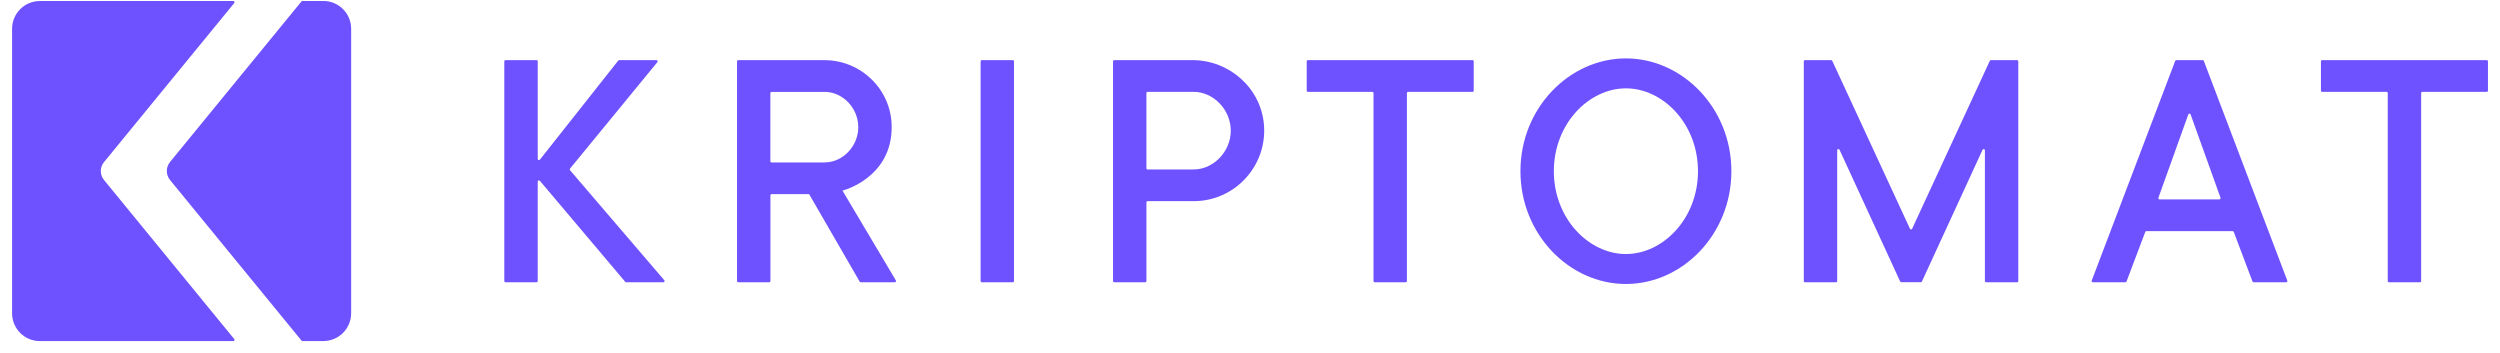 <svg width="191" height="27" viewBox="0 0 191 27" fill="none" xmlns="http://www.w3.org/2000/svg">
<path d="M38.625 4.594H40.99C41.041 4.594 41.083 4.636 41.083 4.688V12.137C41.083 12.227 41.193 12.264 41.249 12.196L47.233 4.629C47.251 4.608 47.277 4.594 47.305 4.594H50.152C50.231 4.594 50.273 4.685 50.224 4.746L43.548 12.883C43.52 12.919 43.52 12.968 43.548 13.003L50.753 21.41C50.804 21.471 50.762 21.565 50.683 21.565H47.839C47.81 21.565 47.785 21.553 47.768 21.532L41.245 13.812C41.188 13.747 41.081 13.787 41.081 13.873V21.473C41.081 21.525 41.039 21.567 40.987 21.567H38.622C38.571 21.567 38.529 21.525 38.529 21.473V4.69C38.529 4.638 38.571 4.596 38.622 4.596L38.625 4.594Z" fill="#6E52FF"/>
<path d="M56.398 4.596H62.987C65.766 4.596 68.07 6.81 68.123 9.597C68.201 13.601 64.365 14.563 64.365 14.563L68.444 21.424C68.481 21.485 68.437 21.565 68.364 21.565H65.761C65.728 21.565 65.698 21.546 65.681 21.518L61.815 14.83H58.954C58.903 14.83 58.861 14.873 58.861 14.924V21.471C58.861 21.523 58.819 21.565 58.767 21.565H56.402C56.351 21.565 56.309 21.523 56.309 21.471V4.688C56.309 4.636 56.351 4.594 56.402 4.594L56.398 4.596ZM63.02 12.407C64.362 12.407 65.572 11.194 65.572 9.714C65.572 8.234 64.362 7.022 63.02 7.022H58.949C58.898 7.022 58.856 7.064 58.856 7.115V12.316C58.856 12.367 58.898 12.41 58.949 12.41H63.02V12.407Z" fill="#6E52FF"/>
<path d="M75.012 4.594H77.377C77.428 4.594 77.47 4.636 77.47 4.688V21.471C77.47 21.523 77.428 21.565 77.377 21.565H75.012C74.961 21.565 74.918 21.523 74.918 21.471V4.688C74.918 4.636 74.961 4.594 75.012 4.594Z" fill="#6E52FF"/>
<path d="M85.126 4.594H91.103C93.919 4.594 96.34 6.726 96.567 9.541C96.822 12.7 94.312 15.367 91.213 15.367H87.681C87.629 15.367 87.587 15.41 87.587 15.461V21.471C87.587 21.523 87.545 21.565 87.494 21.565H85.129C85.077 21.565 85.035 21.523 85.035 21.471V4.688C85.035 4.636 85.077 4.594 85.129 4.594H85.126ZM91.21 12.944C92.689 12.944 94.031 11.598 94.031 9.982C94.031 8.366 92.689 7.019 91.21 7.019H87.678C87.627 7.019 87.585 7.061 87.585 7.113V12.853C87.585 12.905 87.627 12.947 87.678 12.947H91.21V12.944Z" fill="#6E52FF"/>
<path d="M104.842 7.019H99.926C99.874 7.019 99.832 6.977 99.832 6.925V4.688C99.832 4.636 99.874 4.594 99.926 4.594H112.498C112.55 4.594 112.592 4.636 112.592 4.688V6.925C112.592 6.977 112.55 7.019 112.498 7.019H107.582C107.53 7.019 107.488 7.061 107.488 7.113V21.471C107.488 21.523 107.446 21.565 107.394 21.565H105.03C104.978 21.565 104.936 21.523 104.936 21.471V7.113C104.936 7.061 104.894 7.019 104.842 7.019Z" fill="#6E52FF"/>
<path d="M116.162 13.079C116.162 8.23 119.923 4.461 124.22 4.461C128.517 4.461 132.278 8.233 132.278 13.079C132.278 17.925 128.517 21.697 124.22 21.697C119.923 21.697 116.162 17.925 116.162 13.079ZM124.22 6.75C121.399 6.75 118.714 9.443 118.714 13.079C118.714 16.715 121.399 19.408 124.22 19.408C127.041 19.408 129.726 16.715 129.726 13.079C129.726 9.443 127.041 6.75 124.22 6.75Z" fill="#6E52FF"/>
<path d="M137.904 4.594H139.901C139.936 4.594 139.969 4.615 139.985 4.648L145.92 17.474C145.953 17.547 146.055 17.547 146.088 17.474L152.022 4.648C152.039 4.615 152.072 4.594 152.107 4.594H154.104C154.156 4.594 154.198 4.636 154.198 4.688V21.471C154.198 21.523 154.156 21.565 154.104 21.565H151.739C151.688 21.565 151.646 21.523 151.646 21.471V11.483C151.646 11.382 151.51 11.354 151.468 11.443L146.834 21.508C146.82 21.541 146.785 21.562 146.75 21.562H145.258C145.223 21.562 145.188 21.541 145.174 21.508L140.54 11.443C140.498 11.352 140.362 11.382 140.362 11.483V21.471C140.362 21.523 140.32 21.565 140.268 21.565H137.904C137.852 21.565 137.81 21.523 137.81 21.471V4.688C137.81 4.636 137.852 4.594 137.904 4.594Z" fill="#6E52FF"/>
<path d="M166.265 4.594H168.286C168.324 4.594 168.359 4.617 168.373 4.655L174.749 21.438C174.773 21.499 174.728 21.565 174.663 21.565H172.176C172.139 21.565 172.104 21.541 172.09 21.504L170.658 17.718C170.644 17.683 170.609 17.657 170.572 17.657H163.985C163.947 17.657 163.912 17.68 163.898 17.718L162.467 21.504C162.453 21.539 162.418 21.565 162.38 21.565H159.894C159.828 21.565 159.784 21.499 159.807 21.438L166.184 4.655C166.198 4.62 166.233 4.594 166.27 4.594H166.265ZM169.648 15.109L167.362 8.743C167.332 8.661 167.217 8.661 167.187 8.743L164.902 15.109C164.881 15.17 164.925 15.234 164.988 15.234H169.559C169.622 15.234 169.669 15.17 169.645 15.109H169.648Z" fill="#6E52FF"/>
<path d="M182.33 7.019H177.413C177.362 7.019 177.32 6.977 177.32 6.925V4.688C177.32 4.636 177.362 4.594 177.413 4.594H189.986C190.038 4.594 190.08 4.636 190.08 4.688V6.925C190.08 6.977 190.038 7.019 189.986 7.019H185.069C185.018 7.019 184.976 7.061 184.976 7.113V21.471C184.976 21.523 184.934 21.565 184.882 21.565H182.517C182.466 21.565 182.424 21.523 182.424 21.471V7.113C182.424 7.061 182.382 7.019 182.33 7.019Z" fill="#6E52FF"/>
<path d="M23.107 26.055H24.709C25.879 26.055 26.828 25.103 26.828 23.93V2.199C26.828 1.027 25.879 0.074 24.709 0.074H23.107C23.079 0.074 23.053 0.086 23.034 0.107L12.99 12.375C12.663 12.776 12.663 13.351 12.99 13.752L23.034 26.02C23.053 26.041 23.079 26.053 23.107 26.053V26.055Z" fill="#6E52FF"/>
<path d="M7.945 12.386L17.898 0.231C17.947 0.17 17.905 0.078 17.825 0.078H3.042C1.873 0.078 0.923 1.03 0.923 2.203V23.934C0.923 25.107 1.873 26.059 3.042 26.059H17.825C17.905 26.059 17.947 25.967 17.898 25.906L7.945 13.751C7.62 13.355 7.62 12.782 7.945 12.386Z" fill="#6E52FF"/>
</svg>
